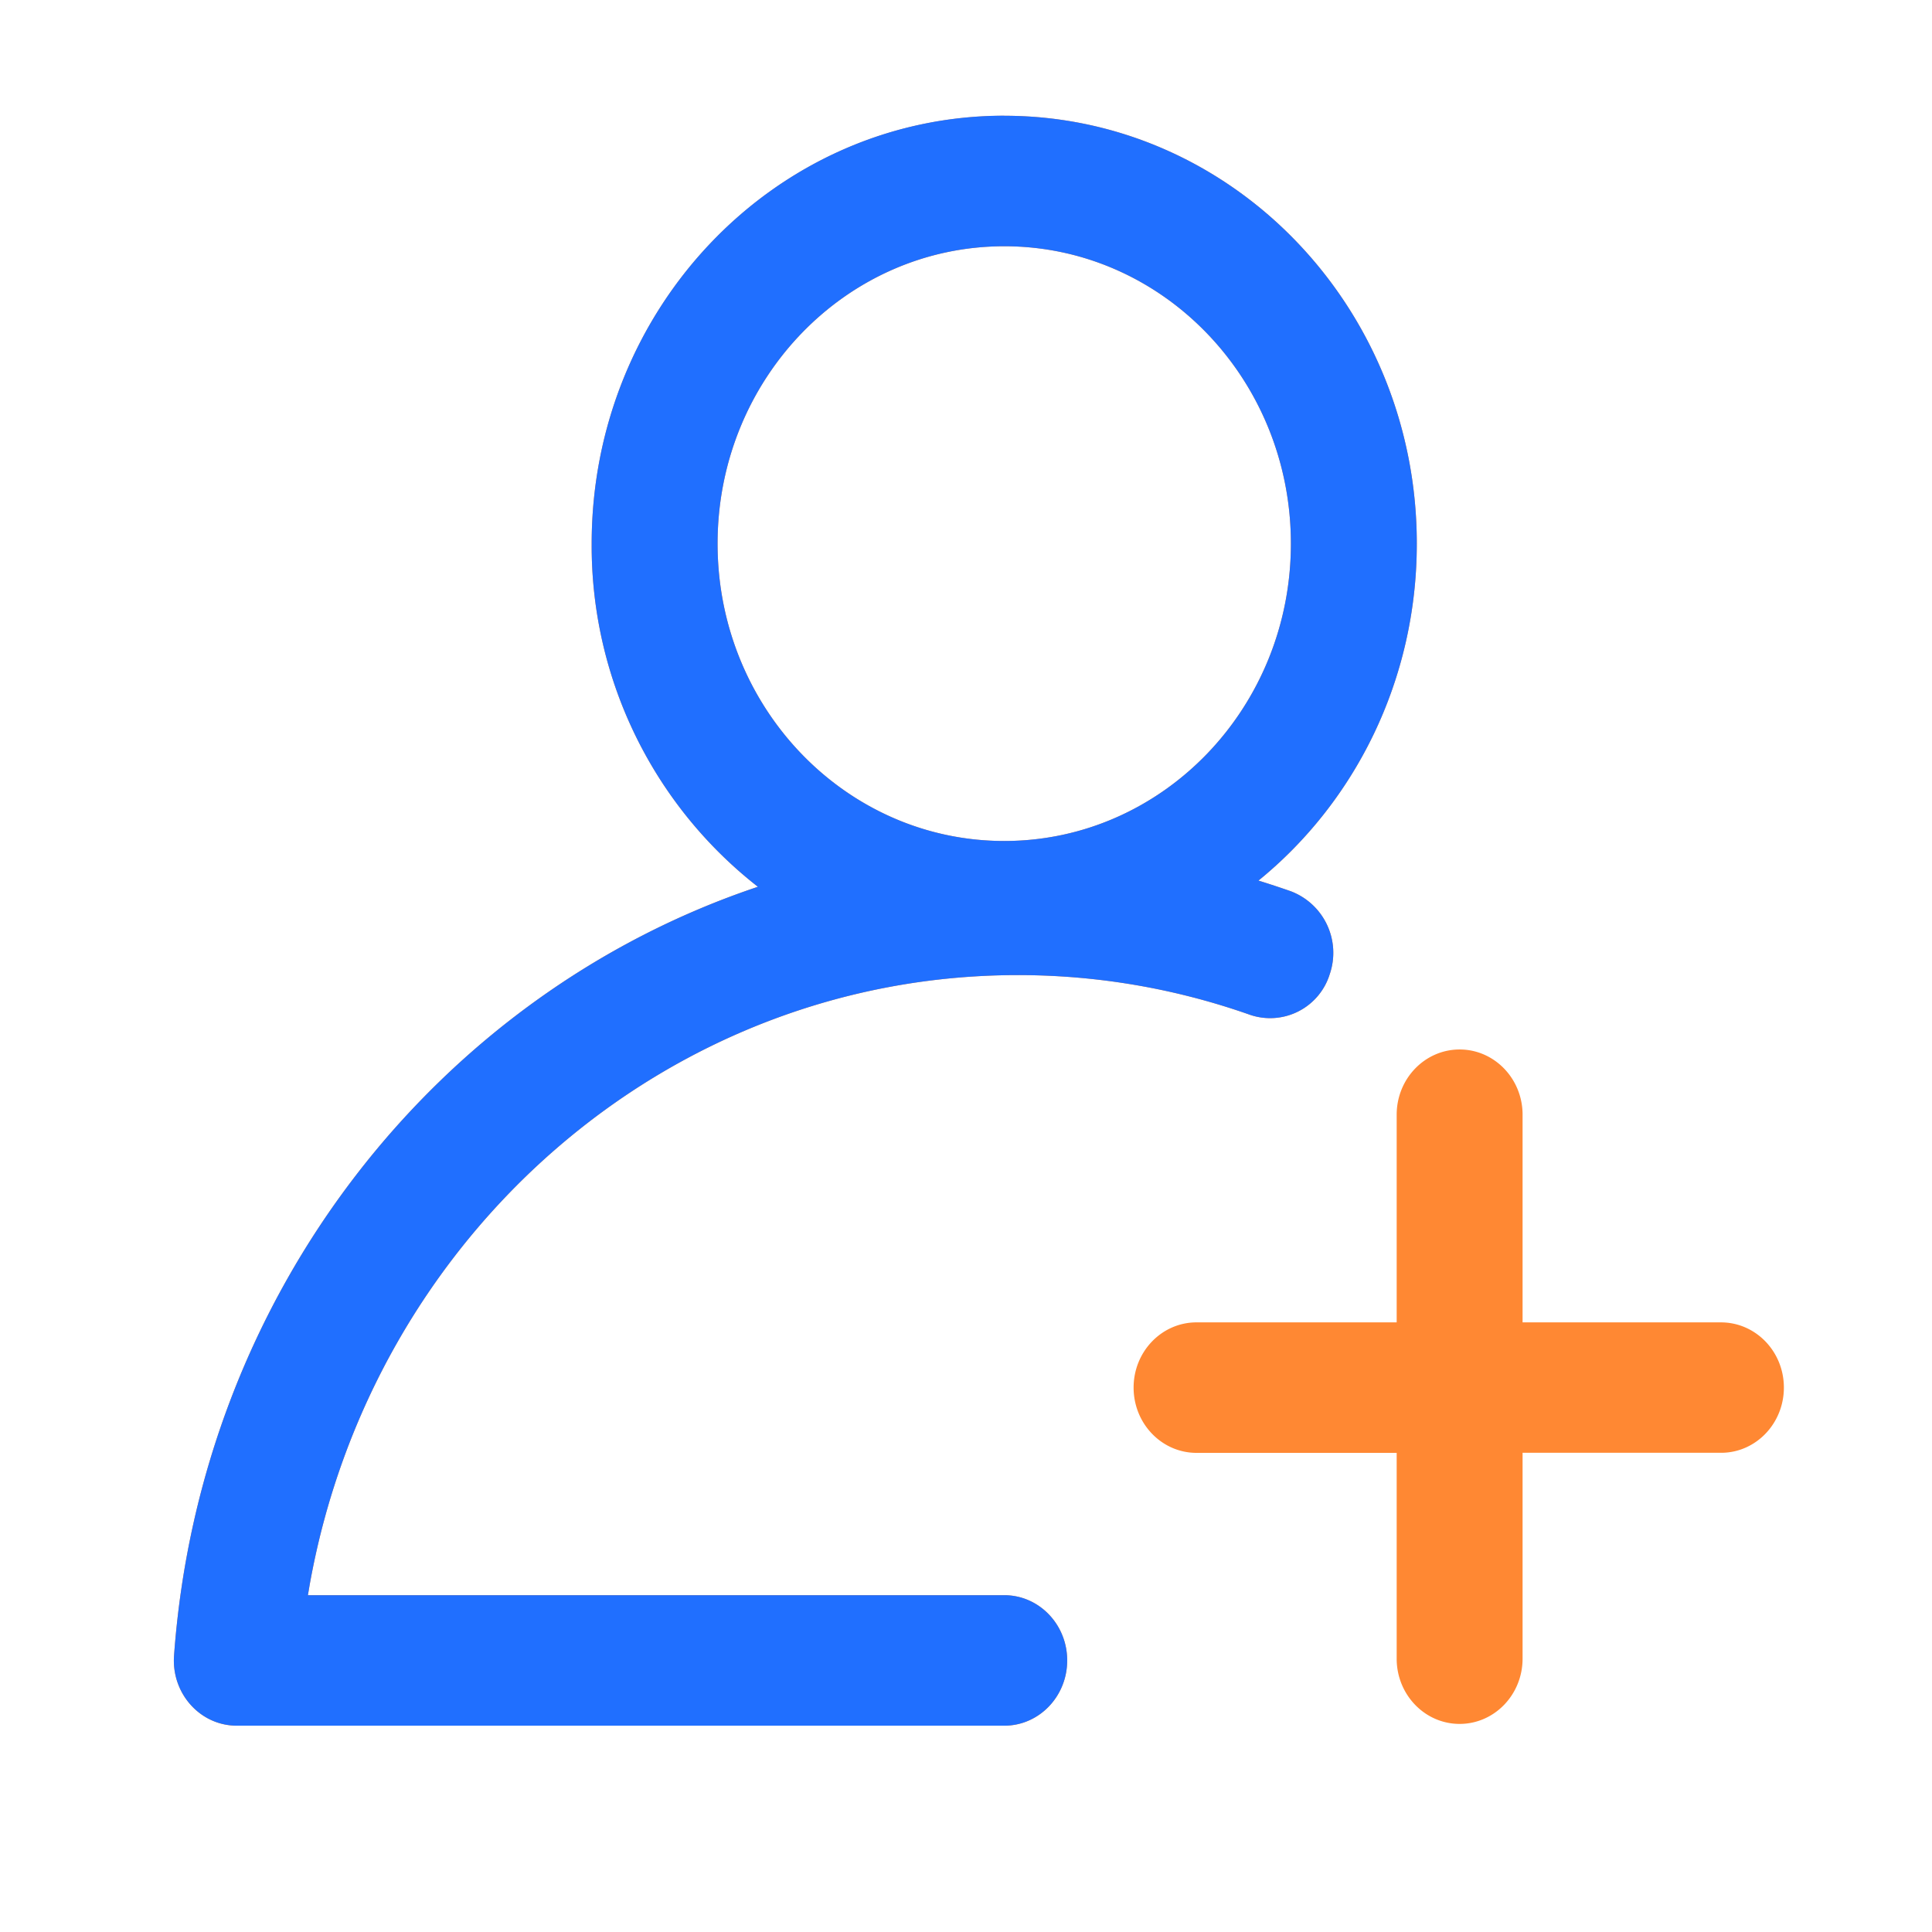 <?xml version="1.0" standalone="no"?><!DOCTYPE svg PUBLIC "-//W3C//DTD SVG 1.1//EN" "http://www.w3.org/Graphics/SVG/1.1/DTD/svg11.dtd"><svg t="1743597312333" class="icon" viewBox="0 0 1024 1024" version="1.1" xmlns="http://www.w3.org/2000/svg" p-id="21917" xmlns:xlink="http://www.w3.org/1999/xlink" width="200" height="200"><path d="M532.267 61.355c120.747 0 218.667 101.547 218.667 226.773 0 72.533-32.853 137.088-83.925 178.603 5.675 1.749 11.349 3.627 16.981 5.589a34.901 34.901 0 0 1 20.821 43.947 33.067 33.067 0 0 1-42.325 21.589 368.768 368.768 0 0 0-123.051-21.035c-186.027 0-342.4 138.539-375.339 323.371l-0.896 5.291h369.067c18.261 0 33.067 15.189 33.365 34.005v0.597c0 18.901-14.635 34.261-32.811 34.56H125.525c-19.413 0-34.731-17.067-33.28-37.163 13.952-192.341 140.075-350.763 309.461-407.467A229.291 229.291 0 0 1 313.6 288.171c0-125.269 97.92-226.816 218.667-226.816z m241.365 494.891c18.219 0 33.067 15.147 33.365 34.005v110.635h105.131c18.432 0 33.365 15.445 33.365 34.56 0 18.901-14.635 34.304-32.811 34.56h-105.685v109.099c0 19.115-14.933 34.603-33.365 34.603-18.261 0-33.067-15.189-33.365-34.005v-109.653h-106.069c-18.432 0-33.365-15.488-33.365-34.603 0-18.901 14.635-34.261 32.811-34.56h106.624v-110.08c0-19.072 14.933-34.56 33.365-34.56z m-241.365-425.728c-83.925 0-151.936 70.571-151.936 157.611s68.011 157.611 151.936 157.611c83.925 0 151.936-70.571 151.936-157.611s-68.011-157.611-151.893-157.611z" fill="#FF8833" p-id="21918"></path><path d="M532.267 61.355c120.747 0 218.667 101.547 218.667 226.773 0 72.533-32.853 137.088-83.925 178.603 5.675 1.749 11.349 3.627 16.981 5.589a34.901 34.901 0 0 1 20.821 43.947 33.067 33.067 0 0 1-42.325 21.589 368.768 368.768 0 0 0-123.051-21.035c-186.027 0-342.4 138.539-375.339 323.371l-0.896 5.291h369.067c18.261 0 33.067 15.189 33.365 34.005v0.597c0 18.901-14.635 34.261-32.811 34.56H125.525c-19.413 0-34.731-17.067-33.28-37.163 13.952-192.341 140.075-350.763 309.461-407.467A229.248 229.248 0 0 1 313.6 288.128c0-125.269 97.92-226.816 218.667-226.816z m0 69.163c-83.925 0-151.936 70.571-151.936 157.611s68.011 157.611 151.936 157.611c83.925 0 151.936-70.571 151.936-157.611s-68.011-157.611-151.893-157.611z" fill="#206FFF" p-id="21919"></path></svg>